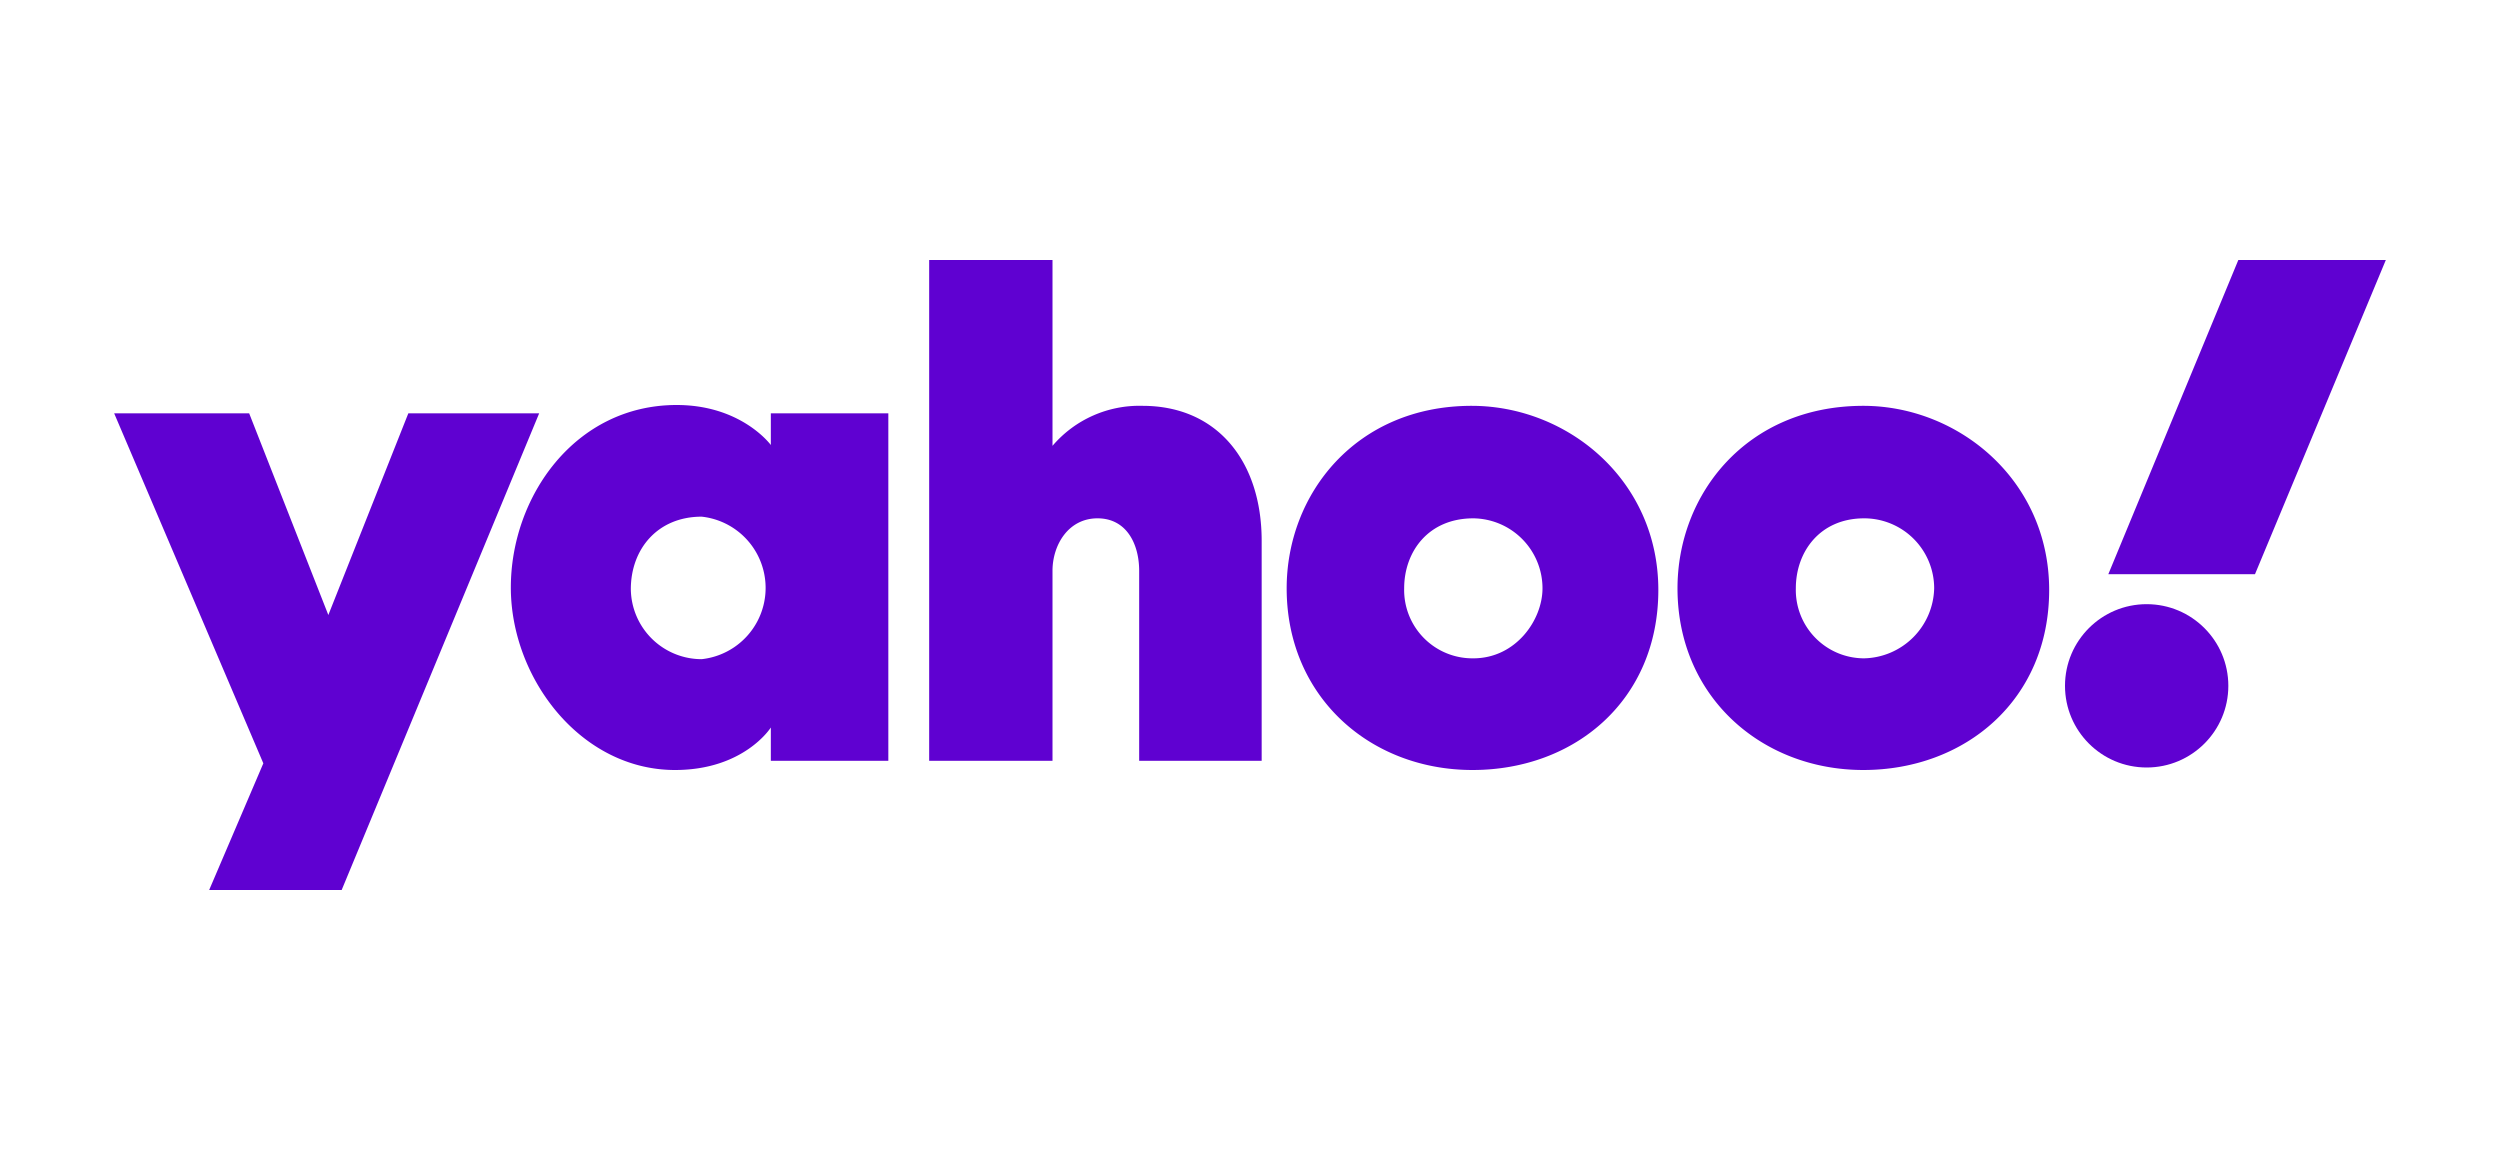 <?xml version="1.0" encoding="UTF-8"?> <svg xmlns="http://www.w3.org/2000/svg" id="bab2a45b-fdb5-4a0f-960b-cff752cfa4e8" data-name="Layer 1" viewBox="0 0 300 138"><defs><style>.bb37dc67-94a9-4c80-a7e5-14d8fe06e1a6{fill:#5f01d1;}</style></defs><g id="abb115d2-93db-4633-8e89-adf639ad90e1" data-name="layer1"><path id="b47507c7-0dcd-48eb-b682-7df9b3ffe9e1" data-name="path1139" class="bb37dc67-94a9-4c80-a7e5-14d8fe06e1a6" d="M13.7,49.6H29.9l9.5,24.2L49,49.6H64.7L41,106.8H25.1l6.5-15.2Z"></path><path id="ba1d2646-c148-47bb-94b8-e49c615f572c" data-name="path1141" class="bb37dc67-94a9-4c80-a7e5-14d8fe06e1a6" d="M81.2,48.6c-12.2,0-19.9,11-19.9,21.9S69.7,92.4,81,92.4c8.3,0,11.5-5.1,11.5-5.1v4h14.1V49.6H92.5v3.8S89,48.6,81.2,48.6Zm3,13.4a8.6,8.6,0,0,1,0,17.1,8.5,8.5,0,0,1-8.5-8.4C75.7,65.9,78.9,62,84.2,62Z"></path><path id="e38ce646-169e-4071-9917-5609317c9ed0" data-name="path1145" class="bb37dc67-94a9-4c80-a7e5-14d8fe06e1a6" d="M111.5,91.3V31.2h14.8V53.5a13.7,13.7,0,0,1,10.8-4.8c9,0,14.3,6.7,14.3,16.2V91.3H136.7V68.5c0-3.2-1.5-6.3-5-6.3s-5.4,3.2-5.4,6.3V91.3Z"></path><path id="bec08e61-ca9f-4d05-ae9c-bec7bc332556" data-name="path1147" class="bb37dc67-94a9-4c80-a7e5-14d8fe06e1a6" d="M176.6,48.7c-13.9,0-22.2,10.6-22.2,21.9,0,13,10,21.8,22.3,21.8S199,84,199,70.8,188.1,48.7,176.6,48.7Zm.2,13.5a8.4,8.4,0,0,1,8.3,8.4c0,3.8-3.2,8.4-8.3,8.4a8.2,8.2,0,0,1-8.3-8.4C168.5,66.2,171.4,62.2,176.8,62.2Z"></path><path id="e1e07bc7-34fb-46c0-af22-0a4b2b26fd12" data-name="path1153" class="bb37dc67-94a9-4c80-a7e5-14d8fe06e1a6" d="M223.6,48.7c-14,0-22.3,10.6-22.3,21.9,0,13,10.1,21.8,22.3,21.8s22.3-8.4,22.3-21.6S235,48.7,223.6,48.7Zm.1,13.5a8.4,8.4,0,0,1,8.4,8.4,8.6,8.6,0,0,1-8.4,8.4,8.2,8.2,0,0,1-8.2-8.4C215.5,66.2,218.4,62.2,223.7,62.2Z"></path><circle id="bc8bd63e-9377-474b-a016-b9f4e0d46ecc" data-name="path1155" class="bb37dc67-94a9-4c80-a7e5-14d8fe06e1a6" cx="257.6" cy="82.3" r="9.8"></circle><path id="be2a4452-b17b-4239-b6da-5dc46f138c0d" data-name="path1157" class="bb37dc67-94a9-4c80-a7e5-14d8fe06e1a6" d="M270.6,68.9H253l15.6-37.7h17.7Z"></path></g></svg> 